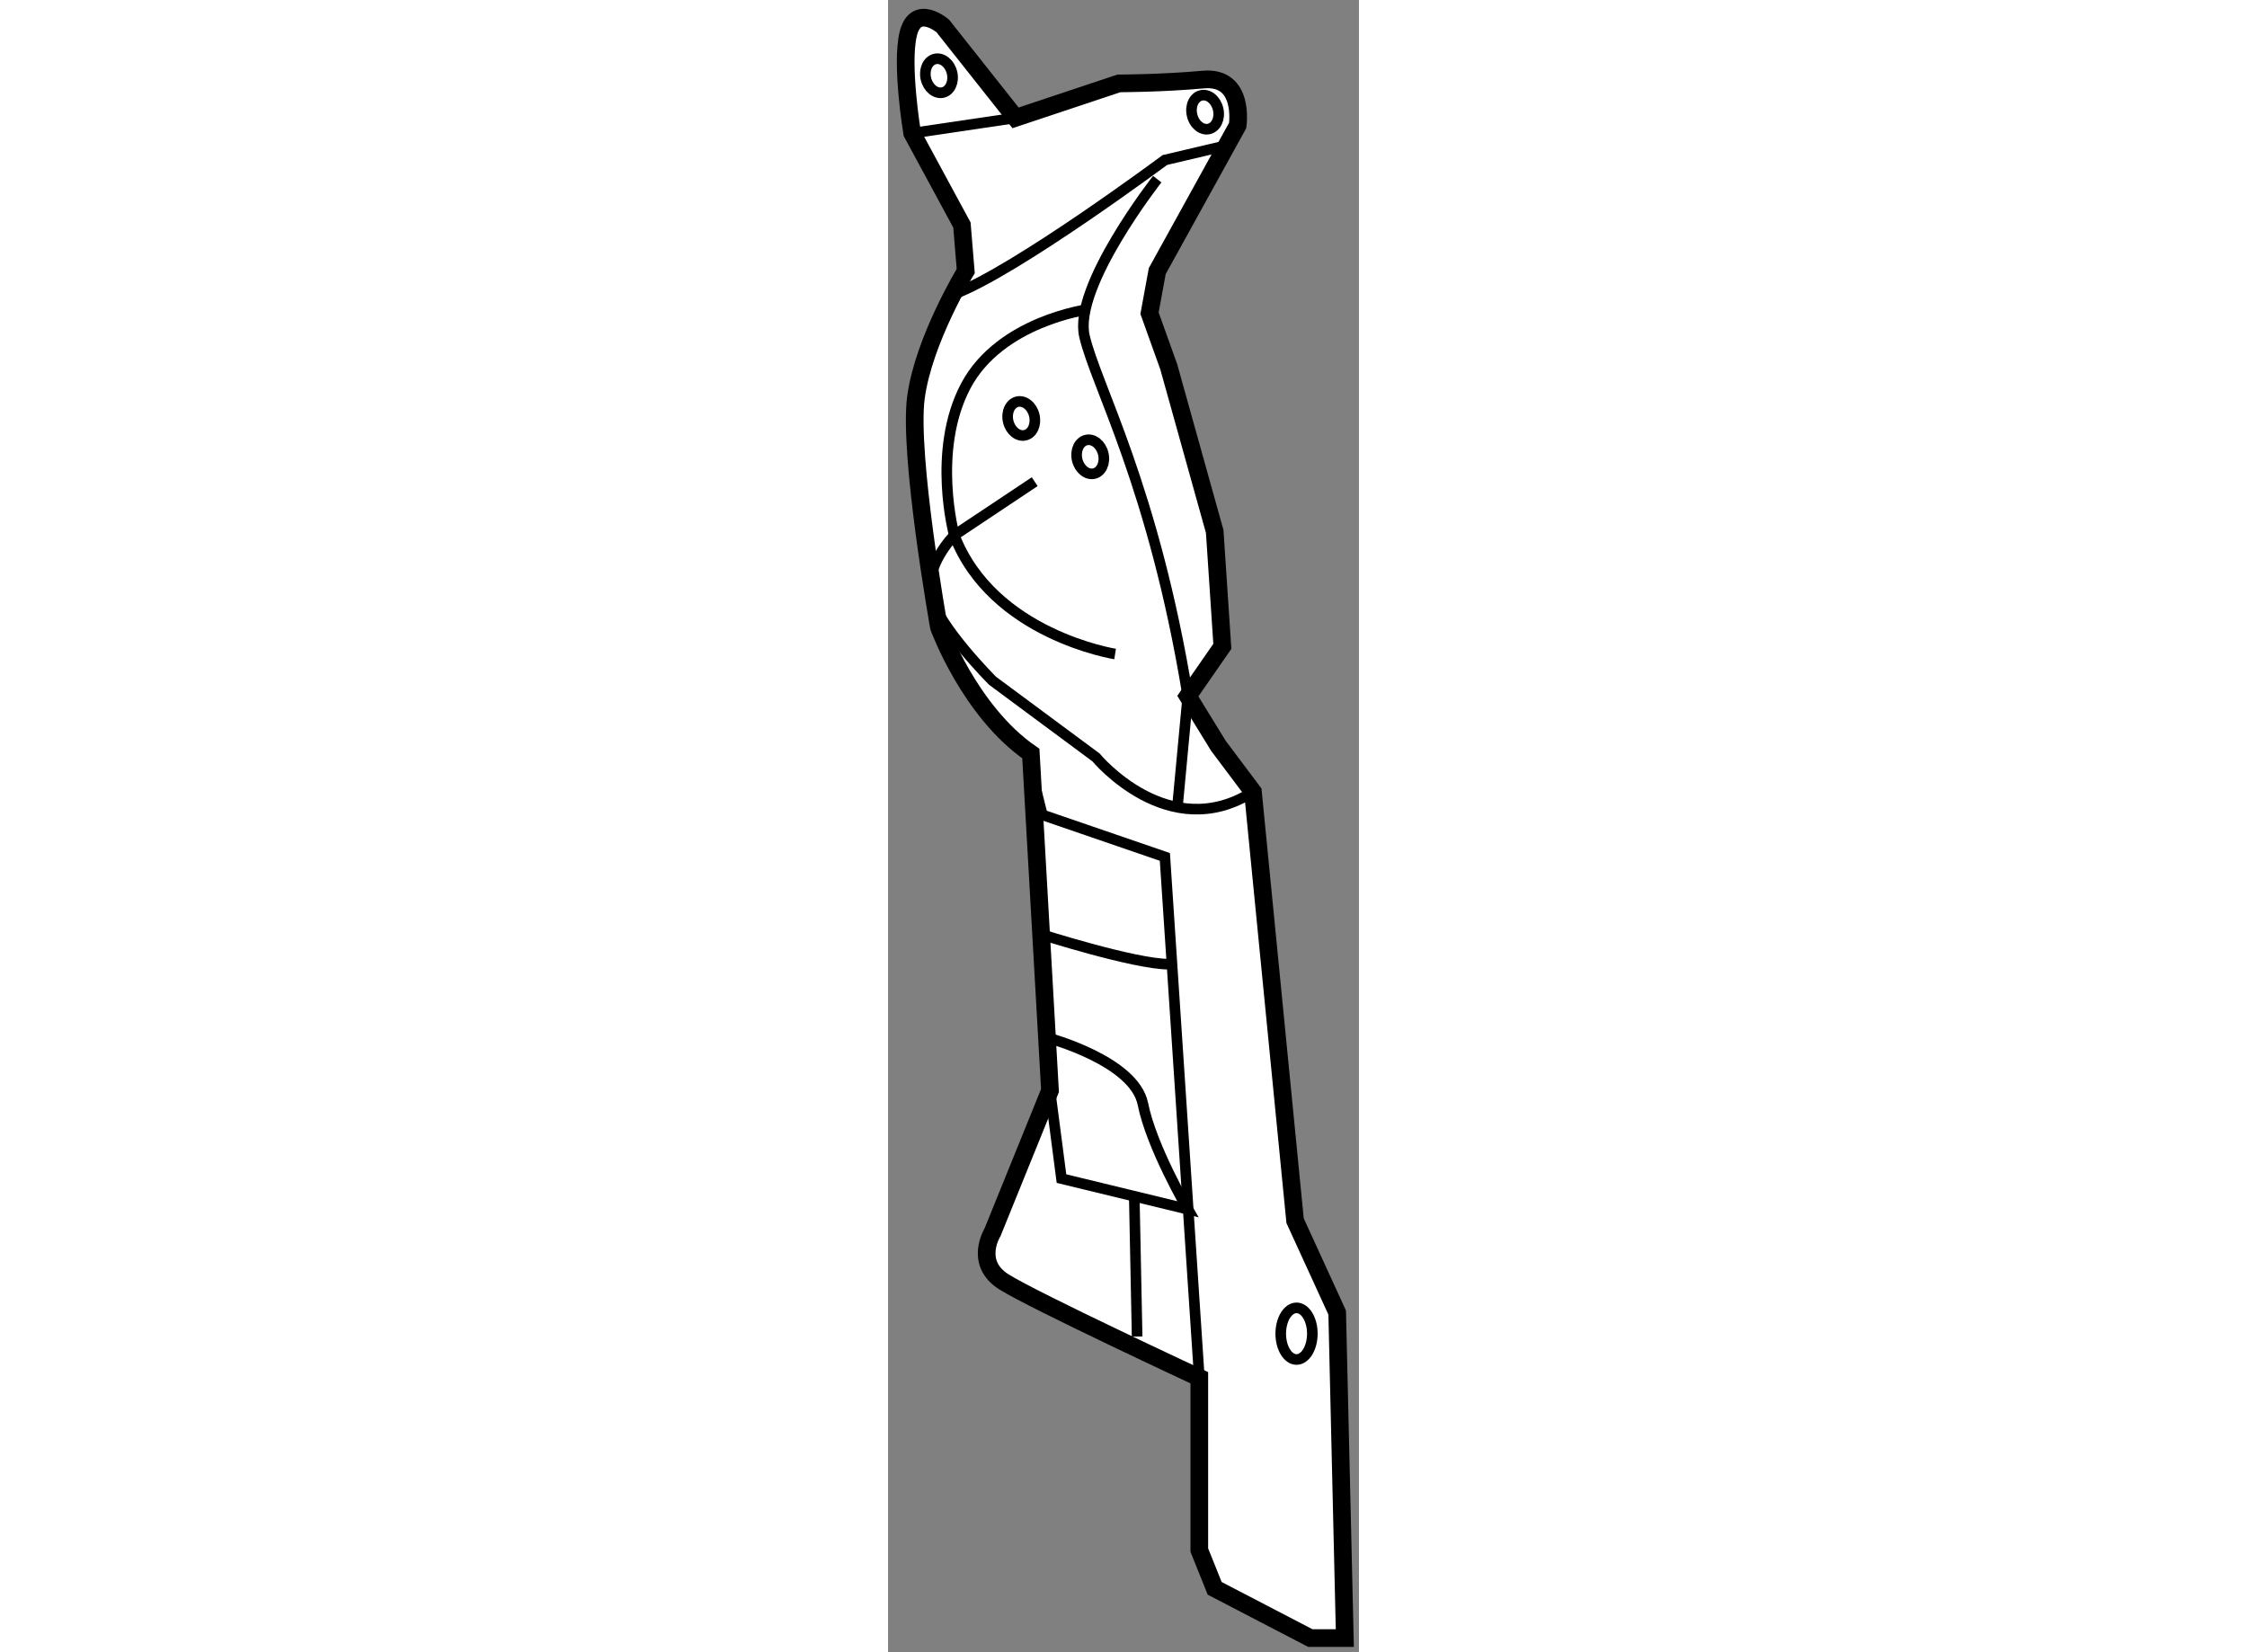 <?xml version="1.0" encoding="utf-8"?>
<!-- Generator: Adobe Illustrator 15.1.0, SVG Export Plug-In . SVG Version: 6.00 Build 0)  -->
<!DOCTYPE svg PUBLIC "-//W3C//DTD SVG 1.1//EN" "http://www.w3.org/Graphics/SVG/1.1/DTD/svg11.dtd">
<svg version="1.1" xmlns="http://www.w3.org/2000/svg" xmlns:xlink="http://www.w3.org/1999/xlink" x="0px" y="0px" width="244.8px"
	 height="180px" viewBox="108.635 59.386 13.323 46.742" enable-background="new 0 0 244.8 180" xml:space="preserve">
	
<rect x="108.635" y="59.386" width="13.323" height="46.742" fill="#808080" stroke="none"/>
	
<g><path fill="#FFFFFF" stroke="#000000" stroke-width="0.5" d="M110.833,67.054c0,0-1.191,1.95-1.408,3.575
			c-0.217,1.625,0.65,6.5,0.65,6.5s0.867,2.383,2.6,3.575l0.542,9.534l-1.625,4.008c0,0-0.541,0.866,0.325,1.407
			c0.866,0.543,5.524,2.71,5.524,2.71v4.875l0.435,1.083l2.706,1.407h0.976l-0.216-9.208l-1.191-2.6l-1.193-12.133l-0.975-1.3
			l-0.866-1.408l0.976-1.408l-0.216-3.25l-1.3-4.658l-0.544-1.517l0.219-1.192l2.274-4.117c0,0,0.216-1.409-0.975-1.3
			c-1.193,0.108-2.383,0.108-2.383,0.108l-2.925,0.975l-2.059-2.6c0,0-0.759-0.65-0.975,0.216c-0.216,0.867,0.109,2.816,0.109,2.816
			l1.408,2.6L110.833,67.054z"></path><path fill="none" stroke="#000000" stroke-width="0.3" d="M118.308,63.479l-1.841,0.434c0,0-4.226,3.142-5.959,3.792"></path><path fill="none" stroke="#000000" stroke-width="0.3" d="M112.784,73.013l-2.275,1.516c0,0-0.867,0.867-0.65,1.734
			c0.217,0.866,1.734,2.383,1.734,2.383l2.925,2.167c0,0,2.056,2.492,4.44,0.975"></path><polyline fill="none" stroke="#000000" stroke-width="0.3" points="117.442,98.363 116.467,83.629 113,82.438 112.784,81.571 		
			"></polyline><path fill="none" stroke="#000000" stroke-width="0.3" d="M112.893,85.796c0,0,2.708,0.867,3.684,0.867"></path><path fill="none" stroke="#000000" stroke-width="0.3" d="M113.163,88.748c0,0,2.438,0.65,2.682,1.869
			c0.243,1.219,1.271,2.979,1.271,2.979l-3.574-0.867l-0.325-2.49"></path><path fill="none" stroke="#000000" stroke-width="0.3" d="M116.251,64.454c0,0-2.384,3.034-2.059,4.442
			c0.325,1.408,1.949,4.225,2.924,10.183l-0.297,3.169"></path><path fill="none" stroke="#000000" stroke-width="0.3" d="M112.773,71.138c0.062,0.262-0.053,0.513-0.258,0.561
			c-0.203,0.048-0.418-0.125-0.48-0.388c-0.062-0.262,0.054-0.514,0.257-0.561C112.496,70.703,112.711,70.876,112.773,71.138z"></path><path fill="none" stroke="#000000" stroke-width="0.3" d="M114.724,72.222c0.062,0.262-0.054,0.514-0.258,0.562
			c-0.203,0.048-0.418-0.126-0.48-0.388c-0.062-0.262,0.053-0.514,0.256-0.561C114.445,71.786,114.661,71.96,114.724,72.222z"></path><path fill="none" stroke="#000000" stroke-width="0.3" d="M117.973,62.472c0.063,0.262-0.054,0.514-0.257,0.562
			c-0.203,0.048-0.419-0.125-0.479-0.388c-0.063-0.262,0.053-0.514,0.256-0.561C117.696,62.036,117.912,62.21,117.973,62.472z"></path><path fill="none" stroke="#000000" stroke-width="0.3" d="M110.445,61.442c0.062,0.262-0.054,0.514-0.258,0.562
			c-0.203,0.047-0.418-0.126-0.48-0.388c-0.062-0.262,0.053-0.513,0.256-0.561C110.167,61.006,110.383,61.18,110.445,61.442z"></path><path fill="none" stroke="#000000" stroke-width="0.3" d="M115.059,77.888c0,0-3.467-0.543-4.55-3.359c0,0-0.65-2.383,0.325-4.225
			c0.975-1.842,3.467-2.166,3.467-2.166"></path><line fill="none" stroke="#000000" stroke-width="0.3" x1="112.243" y1="62.721" x2="109.318" y2="63.154"></line><path fill="none" stroke="#000000" stroke-width="0.3" d="M120.639,97.116c0,0.404-0.201,0.731-0.447,0.731
			c-0.246,0-0.447-0.327-0.447-0.731c0-0.403,0.201-0.73,0.447-0.73C120.438,96.386,120.639,96.713,120.639,97.116z"></path><line fill="none" stroke="#000000" stroke-width="0.3" x1="115.601" y1="93.217" x2="115.682" y2="97.198"></line></g>


</svg>